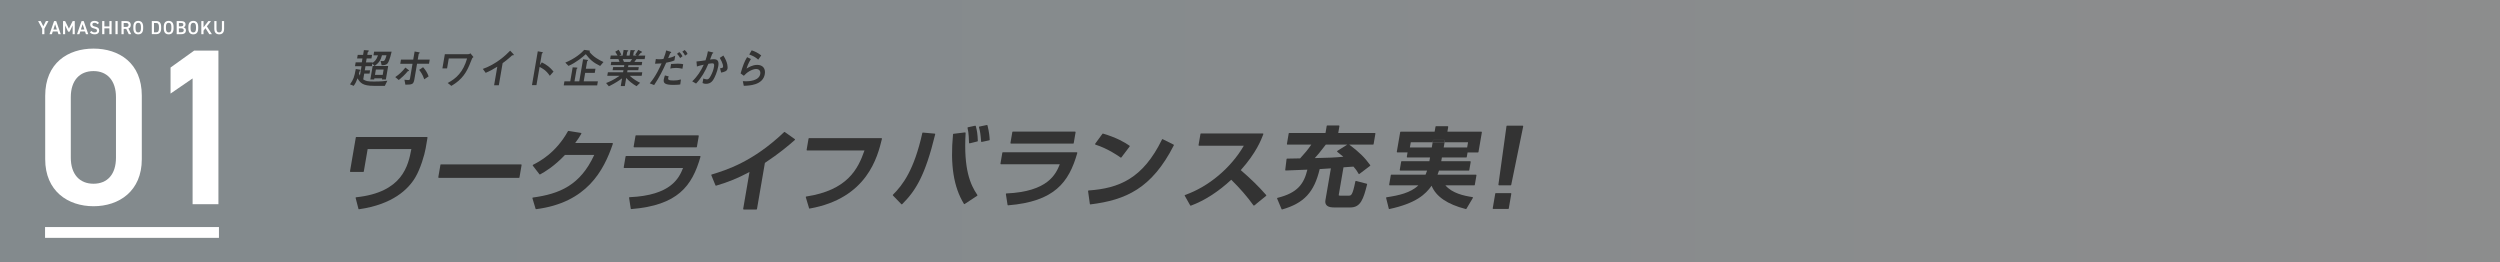 <?xml version="1.0" encoding="UTF-8"?>
<svg id="_レイヤー_2" data-name="レイヤー 2" xmlns="http://www.w3.org/2000/svg" xmlns:xlink="http://www.w3.org/1999/xlink" viewBox="0 0 1000 105">
  <rect x="0" y="0" width="1000" height="105" fill="#808080" stroke="none"/>
  <defs>
    <style>
      .cls-1 {
        fill: #fff;
      }

      .cls-2 {
        fill: #333;
      }

      .cls-3 {
        fill: url(#_新規グラデーションスウォッチ_3);
        opacity: .2;
      }
    </style>
    <linearGradient id="_新規グラデーションスウォッチ_3" data-name="新規グラデーションスウォッチ 3" x1="1000" y1="52.5" x2="0" y2="52.5" gradientUnits="userSpaceOnUse">
      <stop offset="0" stop-color="#c0c1c1"/>
      <stop offset=".82" stop-color="#92b3c5"/>
      <stop offset="1" stop-color="#92b3c5"/>
    </linearGradient>
  </defs>
  <g id="main">
    <g id="_01" data-name="01">
      <g id="theme">
        <rect class="cls-3" width="1000" height="105"/>
        <g>
          <path class="cls-2" d="m153.93,34.34h-4.38c-4.5,0-5.48-1.21-6.54-3.01-.47,1.31-.82,2.02-1.53,3.01l-1.48-.6c1.37-1.92,1.75-2.96,2.31-6.14l1.77.28c.17.03.16.12.16.13-.01.08-.3.33-.35.4-.04.15-.26.84-.32.99.06.13.33.74.39.85l.65-3.77h-2.61l.26-1.54h2.46l.27-1.56h-2.15l.25-1.44h2.15l.32-1.89,1.64.1c.14.02.36.08.34.22-.03.15-.06.17-.32.35-.09.07-.13.17-.16.34l-.15.89h1.92l-.25,1.44h-1.92l-.27,1.56h2.61l-.04.22c.76-.45,1.64-1.19,2.25-3.05h-1.82l.25-1.44h7.01c-.07.32-.8,3.62-1.61,4.65-.56.7-1.4.74-2.38.77l-.41-1.71c.18.02.76.05,1.02.05.72,0,1.06-1.32,1.33-2.33h-1.81c-.49,1.99-1.23,3.01-2.93,4.29h5.41l-.92,5.39h-1.58l.08-.47h-3.1l-.08.47h-1.53l.92-5.39h.77l-.89-.99-.18,1.07h-2.57l-.28,1.66h2.12l-.22,1.3h-2.12l-.4,2.33c1.08.65,1.68.84,4.19.84,2.98,0,4.26-.15,5.46-.32l-1,2.04Zm-3.94-4.4h3.1l.36-2.13h-3.1l-.36,2.13Z"/>
          <path class="cls-2" d="m158.11,30.83c1.42-.97,2.78-2.16,4.04-3.8l1.11.84c.32.25.35.27.33.39-.03.18-.19.18-.34.2-.13,0-.14.03-.26.17-1.09,1.31-2.25,2.38-3.48,3.38l-1.4-1.17Zm3.66,1.07c.49.08,1.04.12,1.41.12.72,0,.73-.05.88-.95l.95-5.56h-4.9l.28-1.66h4.9l.56-3.25,1.61.28c.25.05.47.12.44.28-.01.07-.03.08-.25.23-.15.1-.16.15-.18.27l-.37,2.18h4.79l-.28,1.66h-4.79l-1.06,6.21c-.36,2.11-.94,2.13-3.61,2.16l-.38-1.98Zm7.92-.18c-.53-1.84-1.65-3.28-2.03-3.77l1.57-1.07c.9,1,1.67,2.14,2.22,3.68l-1.76,1.16Z"/>
          <path class="cls-2" d="m179.51,23.38l-.68,3.98h-1.87l.98-5.69h9.3c.23,0,.51,0,.92-.35l1.24,1.52c-.51.3-.57.45-1.08,1.81-1.59,4.22-3.38,7.15-7.78,9.71l-1.48-1.17c3.52-1.81,6.23-4.44,7.78-9.81h-7.33Z"/>
          <path class="cls-2" d="m198.91,26.68c-1.86,1.16-3.2,1.86-4.63,2.46l-1.15-1.57c5.45-1.94,9.2-5.49,10.93-7.3l1.04,1.09c.38.42.44.45.42.6-.02.15-.07.15-.53.15-.15,0-.22.08-.92.74-.93.85-1.96,1.64-3.02,2.41l-1.52,8.86h-1.89l1.28-7.43Z"/>
          <path class="cls-2" d="m216.73,24.95c1.88.89,3.36,2.04,4.68,3.68l-1.48,1.69c-1.55-2.28-2.93-2.95-4.1-3.53l-1.25,7.27h-1.79l2.32-13.54,1.42.25c.47.08.64.15.62.28-.02.08-.11.17-.18.22-.22.17-.23.18-.24.28l-.77,4.49.77-1.09Z"/>
          <path class="cls-2" d="m230.6,27.03c.26.02.42.03.39.18-.01.07-.03.07-.2.22-.1.08-.14.15-.15.23l-.84,4.87h1.91l1.52-8.84,1.52.23c.41.07.46.07.44.22-.02.1-.06.13-.18.22-.13.12-.15.12-.16.18l-.51,2.96h3.84l-.28,1.66h-3.84l-.58,3.37h5.67l-.28,1.62h-13.38l.28-1.62h2.33l.96-5.59,1.55.08Zm5.12-6.8c.14.03.3.08.27.23-.01.08-.03.1-.25.22,1.49,2.03,3.95,3.36,5.66,4.13l-1.34,1.57c-2.84-1.39-4.06-2.53-5.74-4.71-1.31,1.19-3.68,3.23-6.91,4.69l-1.29-1.32c3.77-1.54,6.43-3.77,7.57-5.09l2.04.27Z"/>
          <path class="cls-2" d="m254.08,21.82c.21-.27.88-1.16,1.23-1.88l1.27.65c.16.08.29.13.26.27-.02.08-.05.1-.34.18-.16.05-.28.18-.5.44-.42.49-.49.57-.67.75h2.77l-.24,1.41h-3.29c-.46.65-.51.72-.81,1.12h3.13l-.22,1.31h-5.31l-.13.77h4.3l-.22,1.25h-4.3l-.14.82h6.04l-.24,1.41h-4.77c1.35,1.27,2.83,2.13,4.13,2.8l-1.42,1.36c-1.87-1.09-3.04-2.11-4.12-3.32l-.56,3.28h-1.63l.53-3.1c-1.51,1.11-3.04,2.08-5.29,3.18l-1.1-1.31c.87-.33,3.04-1.17,5.4-2.9h-4.92l.24-1.41h6.08l.14-.82h-4.33l.22-1.25h4.33l.13-.77h-5.44l.22-1.31h3.32c-.3-.74-.33-.82-.46-1.12h-3.31l.24-1.41h2.74c-.3-.52-.7-1.22-.94-1.54l1.35-.77c.35.5.63.95,1.09,1.93l-.86.39h1.38l.39-2.26,1.46.12c.11.02.46.05.43.22-.01.07-.08.12-.1.13-.29.17-.33.2-.35.3l-.26,1.49h1.2l.38-2.21,1.48.08c.13,0,.35.03.33.18,0,.05-.07.13-.11.15-.32.17-.36.2-.38.3l-.26,1.49h1.45l-.68-.42Zm-2.02,2.95c.42-.54.49-.65.78-1.12h-3.75c.28.64.43.92.51,1.12h2.46Z"/>
          <path class="cls-2" d="m268.06,20.65c.17.05.46.17.44.3,0,.05-.03.1-.09.15-.07.07-.27.18-.35.25-.04.07-.67,1.62-.8,1.92.71-.15,1.97-.48,2.83-1l-.32,1.89c-.87.4-2.13.72-3.29.92-1.23,2.8-2.78,5.93-4.82,8.94l-1.76-.67c2.43-2.78,4.24-6.85,4.73-7.99-.74.03-1.94.12-2.6.13l.31-1.89c.41.08.88.1,1.27.1.64,0,1.13-.03,1.76-.12.55-1.41.87-2.24,1.09-3.41l1.61.47Zm4.05,13.13c-.39.07-1.14.18-2.7.18-3.5,0-4.14-.72-3.89-2.21.11-.64.33-1.24.45-1.59l1.54.42c-.07.12-.19.32-.24.62-.12.69.17.99,2.18.99,1.03,0,1.86-.1,2.92-.4l-.26,1.99Zm.87-6.28c-.49-.12-1.44-.33-2.63-.33-1.03,0-1.82.17-2.23.25l.31-1.83c.43-.02,2.32-.13,2.71-.13,1.2,0,1.7.13,2.14.23l-.31,1.81Zm-.92-4.3c-.38-.7-.77-1.19-1.26-1.67l.9-.7c.67.55,1.04,1.17,1.3,1.66l-.94.72Zm1.97-.95c-.38-.8-.76-1.24-1.1-1.57l.93-.69c.28.25.9.85,1.16,1.61l-.99.65Z"/>
          <path class="cls-2" d="m276.87,32.54c2.01-1.87,3.52-4.2,4.63-6.66-1.22.27-1.83.4-2.73.72l-.18-2.01c1.22-.1,2.34-.27,3.62-.47.48-1.36.74-2.41.95-3.62l1.6.37c.47.1.56.13.54.25,0,.05-.01.08-.05.12-.07.05-.3.2-.36.28-.08.2-.66,1.74-.87,2.31.5-.08,1-.15,1.49-.15,1.47,0,2.16.72,1.8,2.78-.43,2.49-1.47,4.49-1.73,4.96-.36.67-1.14,2.11-3.16,2.11-.73,0-1.15-.2-1.41-.32l.31-1.81c.43.15.95.35,1.44.35.46,0,.86-.17,1.46-1.29.74-1.34,1.16-2.49,1.39-3.82.2-1.16-.2-1.31-.67-1.31-.16,0-.61.02-1.59.18-1.23,2.98-2.84,5.73-4.93,7.92l-1.54-.9Zm11.16-5.22c.82-.12,1.12-.17,1.19-.59.04-.23.06-1.22-1.31-3.58l1.43-.94c1.92,2.95,1.72,4.85,1.67,5.19-.17,1.02-1.09,1.34-2.55,1.64l-.44-1.72Z"/>
          <path class="cls-2" d="m296.24,29.37c.97-3.3,1.55-4.79,2.6-6.51l1.52.75c-1.14,1.88-1.49,3-1.75,3.83.82-.5,2.39-1.49,4.28-1.49,2.26,0,3.41,1.52,3.03,3.7-.76,4.45-6.3,4.62-8.41,4.67l-.38-1.86c.32.02.81.05,1.34.05.81,0,5.15-.08,5.63-2.93.27-1.59-.94-1.99-1.61-1.99-.9,0-2,.45-2.82.94-.96.57-1.52,1.14-2.13,1.78l-1.3-.94Zm7.05-5.51c-1.14-1.05-2.22-1.57-3.59-2.06l.97-1.67c1.28.42,2.51,1,3.82,2.04l-1.2,1.69Z"/>
        </g>
        <g>
          <path class="cls-2" d="m166.12,70.97c-2.82,4.74-9.01,10.8-22.51,12.73-.01,0-.02,0-.03,0-.09,0-.18-.06-.2-.16l-1.13-4.36c-.02-.06,0-.13.03-.18.04-.05.09-.09.15-.09,18.61-1.95,20.86-12.68,22.11-19.28h-17.48l-1.54,8.96c-.02.1-.11.18-.21.18h-5.1c-.06,0-.12-.03-.16-.08-.04-.05-.06-.11-.05-.18l2.32-13.53c.02-.1.11-.18.21-.18h28.26c.06,0,.12.03.16.08.04.05.06.11.05.18l-.73,4.26c-.45,2.63-2.08,8.16-4.15,11.65"/>
          <path class="cls-2" d="m175.52,71.14h32.06c.1,0,.19-.08.21-.18l.85-4.95c.01-.06,0-.13-.05-.18-.04-.05-.1-.08-.16-.08h-32.05c-.1,0-.19.08-.21.18l-.85,4.95c-.01.06,0,.13.05.18.04.05.1.08.16.08"/>
          <path class="cls-2" d="m245.14,57.5c.02-.07.01-.14-.03-.2-.04-.06-.1-.09-.17-.09h-14.87c1.17-1.55,1.79-2.57,2.47-3.72.04-.06.04-.14.01-.2-.03-.06-.09-.11-.16-.12l-5-.8c-.08-.01-.17.03-.21.11-4.9,8.8-11.51,12.18-13.99,13.45-.06.03-.1.08-.11.15-.01.06,0,.13.04.18l2.66,3.45c.06.08.18.11.27.06,1.77-.99,5.44-3.06,9.94-7.79h11.7c-5.58,12.13-13.86,15.59-24.55,17.04-.06,0-.12.04-.15.1-.03.05-.04.12-.02.18l1.26,4.22c.03.09.11.15.2.15,0,0,.02,0,.03,0,20.22-2.59,27.02-15.34,30.69-26.16"/>
          <g>
            <path class="cls-2" d="m253.66,58.93h24.89c.1,0,.19-.08.21-.18l.75-4.36c.01-.06,0-.13-.05-.18-.04-.05-.1-.08-.16-.08h-24.89c-.1,0-.19.08-.21.18l-.75,4.36c-.01.06,0,.13.05.18.04.05.1.08.16.08"/>
            <path class="cls-2" d="m251.82,78.87c-.06,0-.12.03-.15.08-.04.05-.05.11-.04.17l.67,4.33c.02.11.11.18.21.18,0,0,.01,0,.02,0,18.51-1.51,24.31-9.13,27.67-20.94.02-.06,0-.14-.03-.19-.04-.05-.1-.09-.17-.09h-29.56c-.1,0-.19.08-.21.18l-.75,4.36c-.01.06,0,.13.05.18s.1.08.16.08h23.53c-1.59,3.98-4.77,10.95-21.38,11.67"/>
          </g>
          <path class="cls-2" d="m286.43,74.27c5-1.48,8.54-2.92,13.37-5.47l-2.53,14.74c-.01.06,0,.13.05.18.04.05.1.08.16.08h5.1c.1,0,.19-.08.21-.18l3.17-18.46c5.8-3.84,9.61-7.07,11.98-9.17.05-.04.08-.11.07-.18,0-.07-.04-.13-.09-.17l-4-2.83c-.08-.06-.19-.05-.26.02-12.54,11.96-23.24,15.22-29,16.97-.06.02-.1.06-.13.11-.03.06-.03.12,0,.18l1.66,4.05c.04.1.14.16.25.12"/>
          <path class="cls-2" d="m323.83,83.42s.02,0,.04,0c23.08-4.09,27.17-20.77,28.91-27.89.02-.06,0-.13-.04-.19-.04-.05-.1-.08-.17-.08h-28.94c-.1,0-.19.08-.21.18l-.77,4.5c-.01.06,0,.13.05.18.04.05.1.08.16.08h22.93c-2.65,7.63-6.95,15.9-23.3,18.41-.06,0-.11.05-.15.1-.03.05-.04.12-.02.18l1.31,4.4c.03.09.11.15.2.15"/>
          <g>
            <path class="cls-2" d="m394.75,50l-3,.63c-.06.01-.11.05-.14.1-.03.05-.04.11-.02.17.47,1.71.63,2.72.86,5.68,0,.06.04.12.08.16.04.03.08.04.13.04.02,0,.03,0,.04,0l3.01-.66c.1-.02.17-.12.17-.22-.07-1.26-.17-2.84-.88-5.73-.03-.11-.14-.18-.24-.16"/>
            <path class="cls-2" d="m390.07,50.28l-2.89.63c-.06.01-.11.05-.14.1-.03.05-.04.11-.02.17.47,1.75.6,5.17.59,5.94,0,.07.03.13.08.17.04.03.08.05.13.05.02,0,.03,0,.05,0l3.1-.77c.1-.02.16-.11.16-.22-.09-2.54-.3-4.09-.81-5.91-.03-.11-.13-.17-.25-.15"/>
            <path class="cls-2" d="m386.25,53.19c0-.06-.02-.13-.07-.17-.04-.04-.11-.07-.17-.06l-4.62.56c-.1.01-.17.09-.18.19-1.16,12.21.22,21.05,4.36,27.83.03.05.08.08.13.1.02,0,.03,0,.05,0,.04,0,.08-.01.11-.03l5.02-3.31s.08-.08.09-.14c.01-.06,0-.12-.03-.17-2.8-4.11-5.55-10.27-4.69-24.8"/>
            <path class="cls-2" d="m373.89,53.45l-4.74-.42c-.11,0-.2.06-.22.17-3.27,14.75-7.78,20.76-11.76,24.69-.04.04-.06.1-.06.15,0,.06.02.11.06.15l3.38,3.49s.09.06.15.06.11-.02.15-.06c5.49-5.45,9.22-11.52,13.23-27.97.02-.06,0-.13-.03-.18-.04-.05-.09-.08-.15-.09"/>
          </g>
          <g>
            <path class="cls-2" d="m430.7,60.91h-29.56c-.1,0-.19.08-.21.18l-.75,4.36c-.01.06,0,.13.05.18.04.05.1.08.16.08h23.53c-1.59,3.98-4.76,10.95-21.38,11.67-.06,0-.12.03-.15.08-.04.05-.05.11-.04.17l.67,4.32c.02.11.11.18.21.18,0,0,.01,0,.02,0,18.51-1.51,24.31-9.13,27.67-20.94.02-.06,0-.14-.03-.19-.04-.05-.1-.09-.17-.09"/>
            <path class="cls-2" d="m404.93,52.82l-.75,4.36c-.01.06,0,.13.05.18.04.05.1.08.16.08h24.89c.1,0,.19-.08.21-.18l.75-4.36c.01-.06,0-.13-.05-.18-.04-.05-.1-.08-.16-.08h-24.89c-.1,0-.19.08-.21.18"/>
          </g>
          <g>
            <path class="cls-2" d="m440.99,53.5l-2.93,4.01c-.04.06-.05.13-.03.2.02.07.07.12.14.14,5.03,1.61,9.28,4.59,10.08,5.17.04.03.08.04.12.04.06,0,.12-.03.17-.08l3.32-4.39s.05-.11.04-.17-.04-.11-.09-.14c-1.91-1.35-5.3-3.28-10.6-4.84-.08-.03-.17,0-.23.08"/>
            <path class="cls-2" d="m465.1,55.66c-.1-.05-.23,0-.28.1-7.69,15.78-17.31,19.58-29.4,20.43-.06,0-.11.03-.15.08-.04.05-.05.11-.04.17l.71,5.13c.01.11.1.19.21.19,0,0,.02,0,.03,0,14.05-1.74,24.53-6.31,33.35-23.62.03-.05.03-.11.01-.17-.02-.06-.06-.1-.11-.13l-4.33-2.16Z"/>
          </g>
          <path class="cls-2" d="m496.31,68.04c6.2-6.92,8.18-12.14,9.03-14.37.02-.07.02-.14-.02-.2-.04-.06-.1-.09-.17-.09h-24.75c-.1,0-.19.08-.21.18l-.77,4.47c-.01.06,0,.13.05.18s.1.08.16.08h17.9c-5.17,8.91-14.15,16.44-23.52,19.7-.06.02-.11.07-.13.13-.02.06-.02.13.02.18l2.19,3.87c.04.07.11.11.18.11.02,0,.05,0,.07-.01,5.5-2.04,10.93-5.53,16.16-10.37,3.47,3.4,6.38,6.76,8.9,10.26.03.05.09.08.14.09.06,0,.11,0,.16-.05l4.75-3.87s.07-.09.08-.15c0-.06-.01-.12-.05-.16-3.01-3.44-6.25-6.6-10.17-9.96"/>
          <path class="cls-2" d="m550.11,53.28s-.1-.08-.16-.08h-14.65l.47-2.75c.01-.06,0-.13-.05-.18-.04-.05-.1-.08-.16-.08h-4.67c-.1,0-.19.08-.21.18l-.48,2.82h-14.51c-.1,0-.19.08-.21.18l-.72,4.22c-.01.06,0,.13.05.18s.1.08.16.08h9.54c-1.51,2.19-2.5,3.36-4.47,5.5-1.18.04-4.6.1-5.21.1-.11,0-.19.08-.21.19l-.53,4.32c0,.06.01.12.05.17.04.05.1.07.16.07.13,0,7.07-.27,8.65-.34-1.37,5.62-3.83,9.28-11.96,11.28-.06.01-.11.06-.14.11s-.03.12,0,.18l1.77,4.22c.03.08.11.13.19.13.02,0,.04,0,.06,0,8.74-2.51,12.81-6.9,15-16.15l.39-.02c1.07-.05,1.68-.08,4.09-.27l-2.19,12.77c-.13.78,0,1.41.38,1.89.8.98,2.45.98,3.25.98h6.37c4.14,0,5.24-3.51,6.68-9.23.01-.06,0-.11-.02-.16-.03-.05-.07-.08-.13-.1l-4.29-1.12c-.06-.01-.12,0-.16.03-.05.03-.08.08-.09.14-1.16,5.72-1.68,5.72-2.72,5.72h-3.26c-.26,0-.55,0-.64-.1-.05-.06-.04-.18-.02-.27l1.88-10.96c1.19-.1,1.77-.14,2.44-.18.42-.03.88-.06,1.54-.11,1.15,1.3,1.55,1.96,2.07,2.88.03.05.08.09.14.1.06.01.12,0,.17-.04l4.28-3.24c.09-.07.11-.21.04-.3-2.16-3.02-4.45-5.26-8.39-8.2h9.55c.1,0,.19-.08.21-.18l.72-4.22c.01-.06,0-.13-.05-.18Zm-15.18,7.11c-.06.04-.1.1-.1.17,0,.07.03.14.08.18l.26.2c.55.42,1,.77,2.17,1.76-3.58.35-5.93.4-10.8.52h-.61c1.26-1.33,1.73-1.94,4.39-5.37h8.57l-3.97,2.53Z"/>
          <g>
            <path class="cls-2" d="m592.73,52.76s-.1-.08-.16-.08h-13.61l.33-1.94c.01-.06,0-.13-.05-.18-.04-.05-.1-.08-.16-.08h-4.67c-.1,0-.19.08-.21.18l-.35,2.02h-13.57c-.1,0-.19.08-.21.18l-1.35,7.85c-.01.06,0,.13.05.18.04.05.1.08.16.08h4.09l-.3,1.77c-.01.06,0,.13.05.18.04.05.1.08.16.08h9.08l-.26,1.49h-11.08c-.1,0-.19.08-.21.18l-.57,3.31c-.01.06,0,.13.05.18.04.05.1.08.16.08h10.74c-.2.55-.35.93-.48,1.26-.05.13-.1.25-.15.36h-13.68c-.1,0-.19.08-.21.18l-.66,3.84c-.01.06,0,.13.05.18.04.05.1.08.16.08h11.47c-3.05,2.99-7.9,4.06-12.72,4.77-.06,0-.11.04-.15.09-.03.05-.04.11-.03.17l1.07,4.29c.03.1.11.16.2.16.01,0,.03,0,.04,0,10.59-2.3,14.43-5.82,16.88-9.32,1.77,4.34,6.38,7.47,13.7,9.32.09.02.18-.02.23-.1l2.59-4.36c.04-.06.04-.14.01-.2-.03-.07-.09-.11-.16-.12-3.65-.55-8.14-1.58-10.85-4.7h11.56c.1,0,.19-.08.21-.18l.66-3.84c.01-.06,0-.13-.05-.18-.04-.05-.1-.08-.16-.08h-15.36c.26-.7.41-1.12.52-1.43l.07-.19h11.9c.1,0,.19-.08.21-.18l.57-3.31c.01-.06,0-.13-.05-.18-.04-.05-.1-.08-.16-.08h-11.58l.26-1.49h9.74c.1,0,.19-.07.21-.18l.32-1.84h4.16c.1,0,.19-.08.21-.18l1.35-7.85c.01-.06,0-.13-.05-.18Zm-5.87,6.23h-9.38l.36-2.08h-4.77l-.36,2.08h-8.76l.36-2.08h8.77l.13-.76c.02-.1.11-.18.21-.18h4.34c.06,0,.12.03.16.08.04.05.06.11.05.18l-.12.68h9.37l-.36,2.08Z"/>
            <path class="cls-2" d="m577.91,56.05s-.1-.08-.16-.08h-4.34c-.1,0-.19.08-.21.18l-.13.76h4.77l.12-.68c.01-.06,0-.13-.05-.18Z"/>
          </g>
          <g>
            <path class="cls-2" d="m599.6,74.13h4.67c.11,0,.2-.08.22-.19l4.79-23.39c.01-.07,0-.14-.05-.2-.04-.06-.11-.09-.18-.09h-6.23c-.11,0-.21.09-.23.2l-3.23,23.39c-.01.07.01.14.05.19.04.05.11.08.17.08"/>
            <path class="cls-2" d="m604.3,77.24h-5.97c-.11,0-.21.08-.23.19l-1.01,5.88c-.01.07,0,.14.05.19.04.05.11.08.17.08h5.97c.11,0,.21-.08.23-.19l1.01-5.88c.01-.07,0-.14-.05-.19-.04-.05-.11-.08-.18-.08"/>
          </g>
        </g>
        <g>
          <path class="cls-1" d="m37.4,82.49c-10.24,0-19.32-6.06-19.32-18.79v-25.38c0-13.09,9.08-18.88,19.32-18.88s19.32,5.79,19.32,18.79v25.47c0,12.73-9.08,18.79-19.32,18.79m0-54.06c-5.61,0-9.08,3.83-9.08,10.42v24.22c0,6.59,3.47,10.42,9.08,10.42s8.99-3.83,8.99-10.42v-24.22c0-6.59-3.47-10.42-8.99-10.42"/>
          <polygon class="cls-1" points="87.37 81.69 77.04 81.69 77.04 31.37 68.22 37.43 68.22 27.01 77.66 20.24 87.37 20.24 87.37 81.69"/>
          <rect class="cls-1" x="18.02" y="90.82" width="69.56" height="4.32"/>
          <polygon class="cls-1" points="16.27 8.42 17.32 10.52 18.37 8.42 19.39 8.42 17.76 11.48 17.76 13.67 16.87 13.67 16.87 11.48 15.24 8.42 16.27 8.42"/>
          <path class="cls-1" d="m19.81,13.67l1.83-5.25h.84l1.82,5.25h-.93l-.36-1.09h-1.89l-.36,1.09h-.94Zm1.54-1.85h1.4l-.7-2.12-.7,2.12Z"/>
          <polygon class="cls-1" points="27.56 11.46 29.07 8.42 29.91 8.42 29.91 13.67 29.06 13.67 29.06 10.16 27.86 12.66 27.24 12.66 26.06 10.18 26.06 13.67 25.21 13.67 25.21 8.42 26.04 8.42 27.56 11.46"/>
          <path class="cls-1" d="m30.81,13.67l1.83-5.25h.84l1.82,5.25h-.93l-.36-1.09h-1.89l-.36,1.09h-.94Zm1.54-1.85h1.4l-.7-2.12-.7,2.12Z"/>
          <path class="cls-1" d="m38.94,9.69c-.26-.36-.54-.57-1.13-.57-.54,0-.86.24-.86.68,0,.5.4.7,1.12.86,1.06.23,1.61.62,1.61,1.57,0,.78-.52,1.5-1.79,1.5-.9,0-1.53-.27-1.96-.86l.69-.48c.31.37.62.57,1.22.57.72,0,.95-.32.95-.7,0-.42-.24-.68-1.15-.87-1.01-.21-1.58-.7-1.58-1.59,0-.79.52-1.45,1.75-1.45.84,0,1.42.28,1.8.86l-.67.48Z"/>
          <polygon class="cls-1" points="41.75 10.57 43.76 10.57 43.76 8.42 44.64 8.42 44.64 13.67 43.76 13.67 43.76 11.34 41.75 11.34 41.75 13.67 40.87 13.67 40.87 8.42 41.75 8.42 41.75 10.57"/>
          <rect class="cls-1" x="46.18" y="8.42" width=".88" height="5.25"/>
          <path class="cls-1" d="m51.5,13.67l-1.01-2.13h-1.02v2.13h-.88v-5.25h1.79c1.21,0,1.93.52,1.93,1.57,0,.72-.34,1.19-.95,1.41l1.12,2.27h-.97Zm-1.19-2.89c.74,0,1.11-.2,1.11-.79s-.37-.8-1.11-.8h-.84v1.59h.84Z"/>
          <path class="cls-1" d="m55.29,13.74c-1.17,0-1.96-.71-1.96-2.36v-.67c0-1.65.79-2.36,1.96-2.36s1.97.71,1.97,2.36v.67c0,1.65-.79,2.36-1.97,2.36m-1.08-2.36c0,1.13.38,1.59,1.08,1.59s1.09-.46,1.09-1.59v-.67c0-1.13-.39-1.59-1.09-1.59s-1.08.46-1.08,1.59v.67Z"/>
          <path class="cls-1" d="m60.72,13.67v-5.25h1.77c1.18,0,1.97.63,1.97,2.31v.62c0,1.68-.79,2.31-1.97,2.31h-1.77Zm2.86-2.31v-.62c0-1.08-.34-1.54-1.09-1.54h-.89v3.72h.89c.75,0,1.09-.47,1.09-1.55"/>
          <path class="cls-1" d="m67.46,13.74c-1.17,0-1.96-.71-1.96-2.36v-.67c0-1.65.79-2.36,1.96-2.36s1.97.71,1.97,2.36v.67c0,1.65-.79,2.36-1.97,2.36m-1.08-2.36c0,1.13.38,1.59,1.08,1.59s1.09-.46,1.09-1.59v-.67c0-1.13-.39-1.59-1.09-1.59s-1.08.46-1.08,1.59v.67Z"/>
          <path class="cls-1" d="m72.36,8.42c1.23,0,1.86.46,1.86,1.36,0,.54-.31.97-.77,1.14.59.17.93.58.93,1.24,0,.79-.5,1.51-1.86,1.51h-1.85v-5.25h1.69Zm-.81,2.14h.86c.65,0,.93-.3.93-.73,0-.41-.21-.65-1.04-.65h-.75v1.38Zm0,2.34h.92c.71,0,1.03-.29,1.03-.79,0-.56-.37-.79-1.14-.79h-.81v1.58Z"/>
          <path class="cls-1" d="m77.31,13.74c-1.17,0-1.96-.71-1.96-2.36v-.67c0-1.65.79-2.36,1.96-2.36s1.97.71,1.97,2.36v.67c0,1.65-.79,2.36-1.97,2.36m-1.08-2.36c0,1.13.38,1.59,1.08,1.59s1.09-.46,1.09-1.59v-.67c0-1.13-.39-1.59-1.09-1.59s-1.08.46-1.08,1.59v.67Z"/>
          <polygon class="cls-1" points="83.71 13.67 82.19 11.27 81.41 12.27 81.41 13.67 80.53 13.67 80.53 8.42 81.41 8.42 81.41 10.95 83.34 8.42 84.42 8.42 82.76 10.54 84.76 13.67 83.71 13.67"/>
          <path class="cls-1" d="m89.64,8.42v3.12c0,1.55-.8,2.2-1.96,2.2s-1.96-.65-1.96-2.19v-3.13h.88v3.13c0,1,.36,1.42,1.08,1.42s1.08-.42,1.08-1.42v-3.13h.88Z"/>
        </g>
      </g>
    </g>
  </g>
</svg>